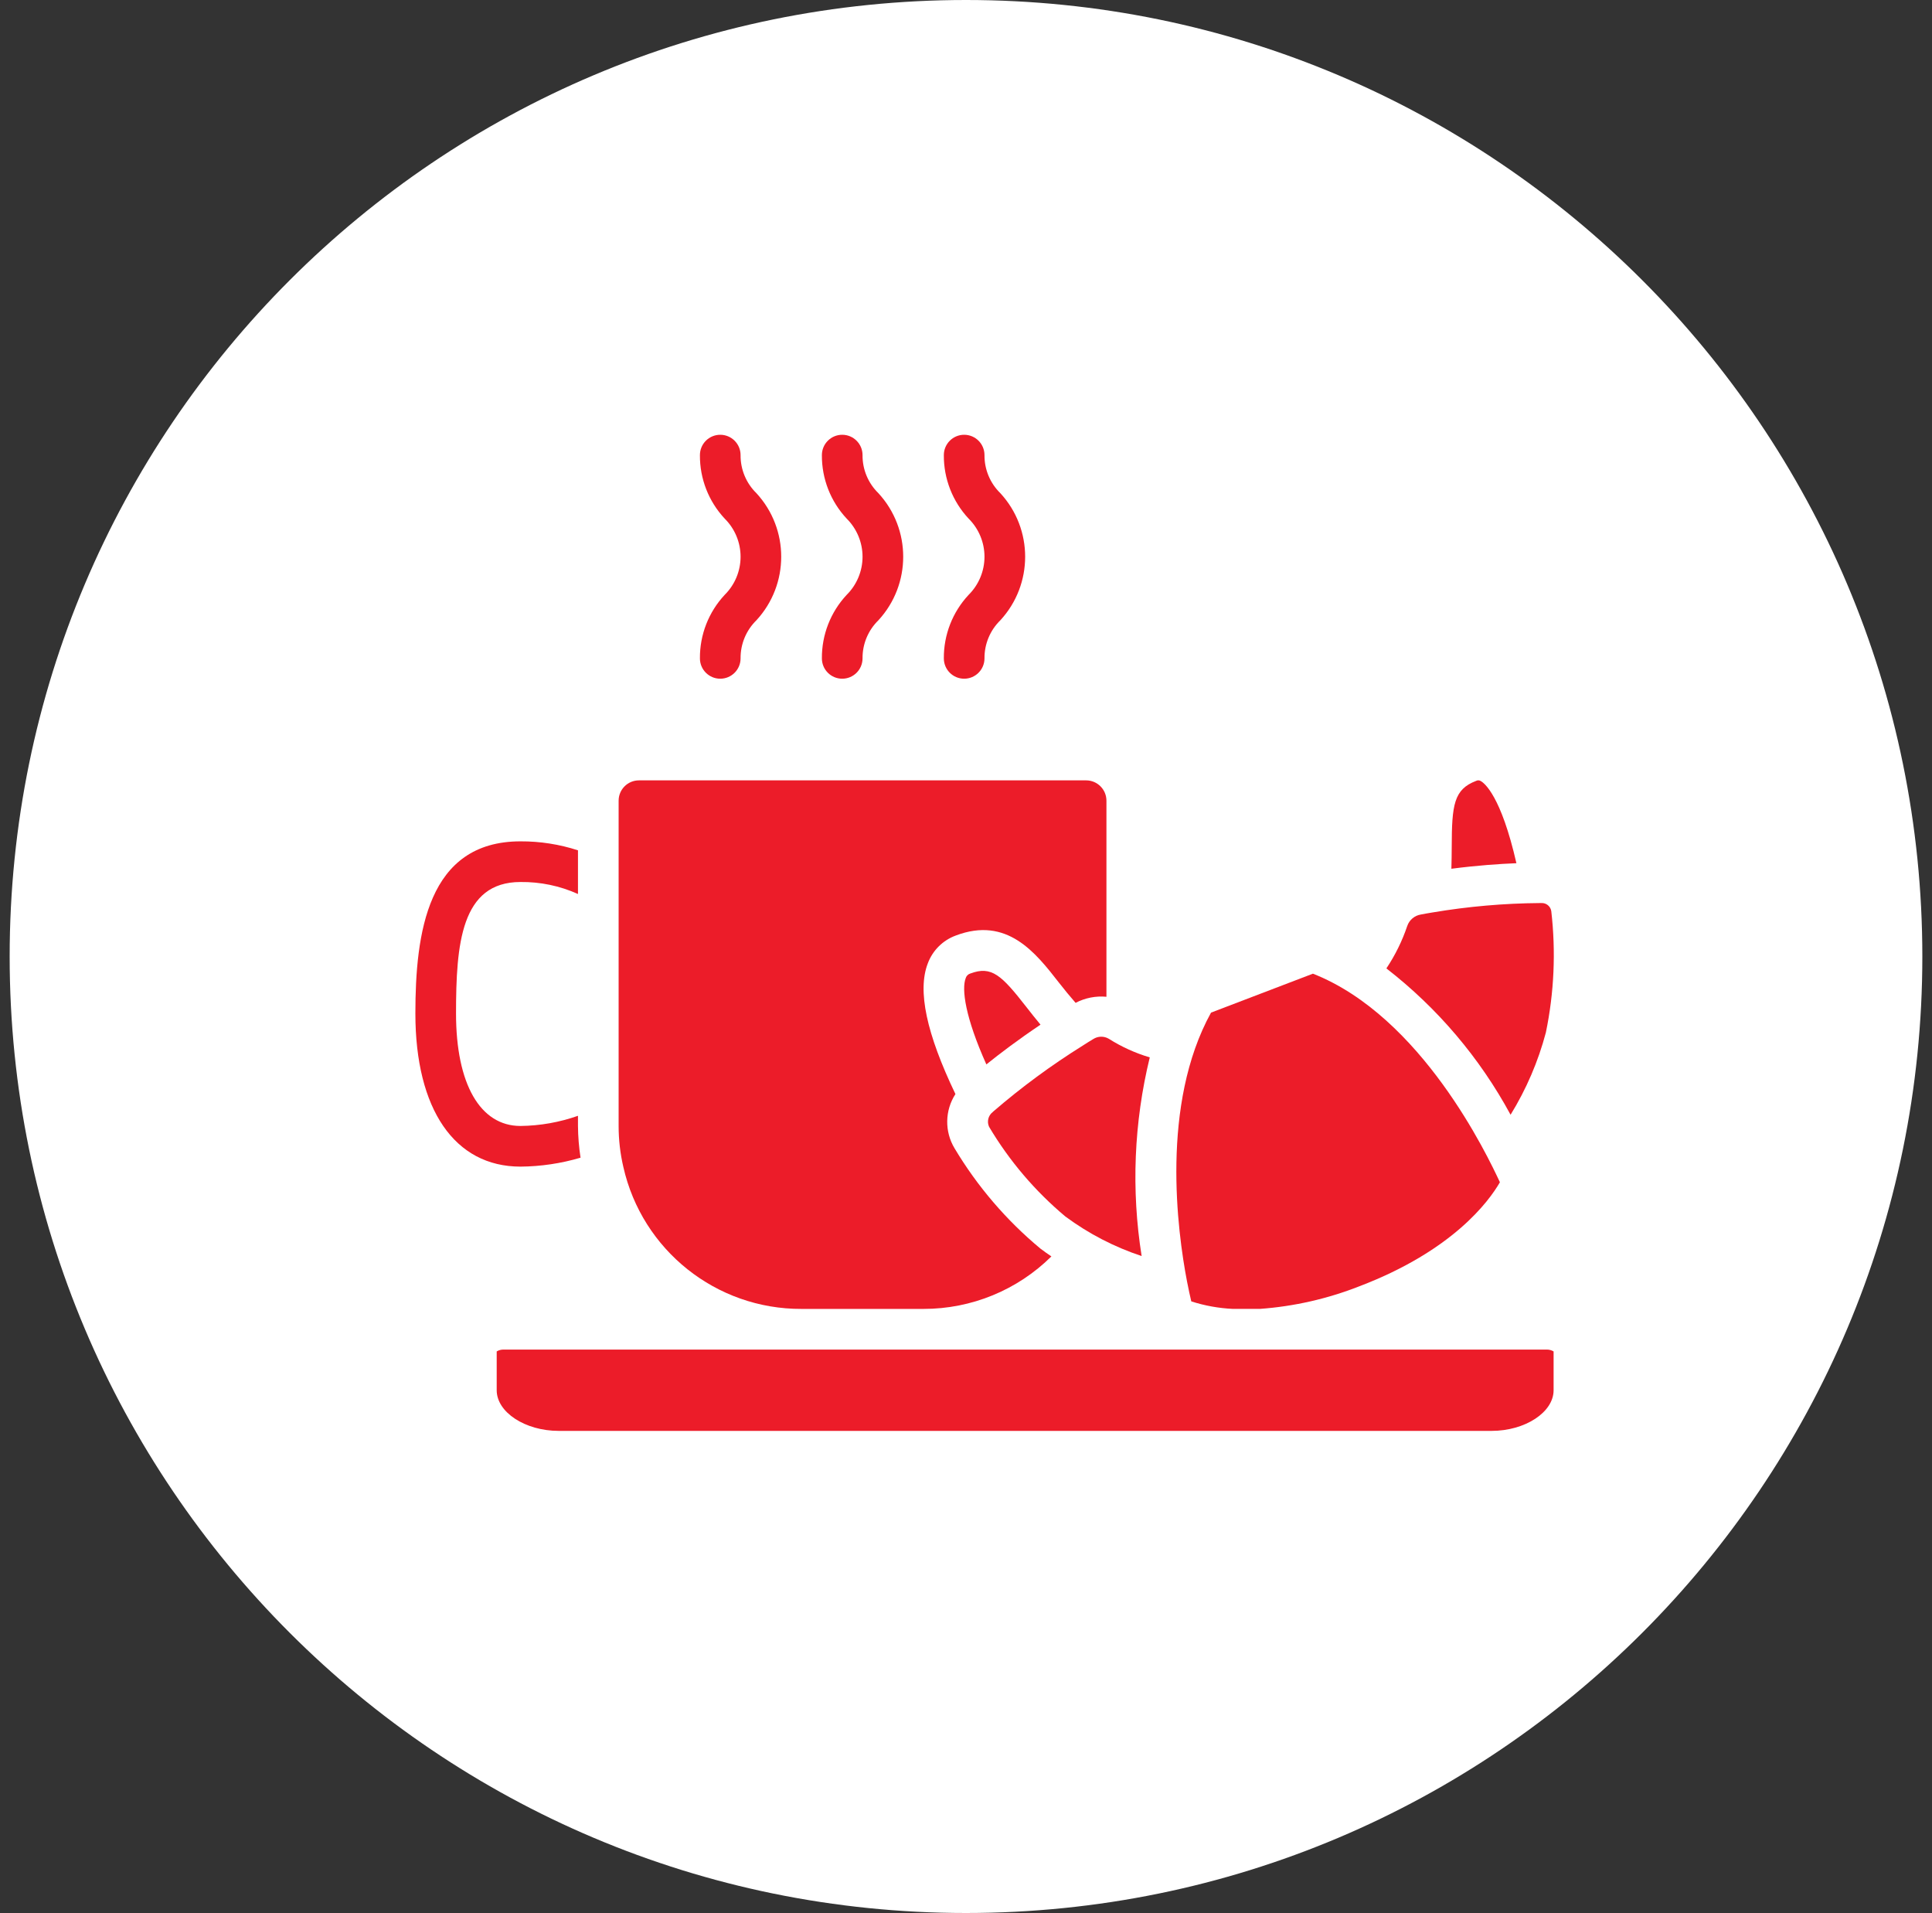 <svg width="100" height="99" viewBox="0 0 100 99" fill="none" xmlns="http://www.w3.org/2000/svg">
<rect x="0" y="0" width="100" height="99" fill="#333333" stroke="none"/>
<g id="Icon" clip-path="url(#clip0_12_252)">
<path id="Vector" d="M50 99C77.338 99 99.5 76.838 99.5 49.5C99.5 22.162 77.338 0 50 0C22.662 0 0.5 22.162 0.5 49.5C0.5 76.838 22.662 99 50 99Z" fill="white"/>
<path id="Vector_2" d="M76.403 40.412C76.482 40.37 76.577 40.374 76.651 40.425C76.831 40.525 77.695 41.188 78.489 44.672C77.604 44.708 76.458 44.786 75.123 44.959C75.136 44.566 75.139 44.184 75.141 43.827C75.146 41.647 75.252 40.851 76.403 40.412Z" fill="#EC1C29"/>
<path id="Vector_3" d="M72.839 47.921C72.946 47.608 73.217 47.38 73.544 47.327C73.739 47.287 73.931 47.258 74.145 47.221C75.982 46.911 77.841 46.748 79.704 46.734H79.773C80.03 46.717 80.257 46.9 80.294 47.155C80.536 49.249 80.442 51.368 80.014 53.433C79.617 54.934 79.001 56.368 78.187 57.69C76.594 54.746 74.404 52.166 71.759 50.116C72.214 49.435 72.577 48.697 72.839 47.921Z" fill="#EC1C29"/>
<path id="Vector_4" d="M62.683 52.404L67.957 50.389C73.588 52.604 77.004 59.828 77.635 61.183C77.054 62.189 75.181 64.728 70.367 66.564C68.717 67.214 66.978 67.609 65.21 67.737H63.822C63.088 67.704 62.361 67.573 61.661 67.348C61.601 67.091 61.52 66.737 61.439 66.312C60.939 63.706 60.064 57.157 62.683 52.404Z" fill="#EC1C29"/>
<path id="Vector_5" d="M59.091 65.002C57.675 64.534 56.343 63.843 55.144 62.956C53.576 61.643 52.241 60.075 51.196 58.316C51.071 58.048 51.15 57.728 51.385 57.548C51.399 57.536 51.412 57.523 51.424 57.511C52.874 56.261 54.419 55.124 56.044 54.111C56.211 54.006 56.378 53.894 56.581 53.776C56.826 53.616 57.14 53.609 57.392 53.758C58.051 54.175 58.764 54.499 59.512 54.721C58.691 58.086 58.548 61.581 59.091 65.002Z" fill="#EC1C29"/>
<path id="Vector_6" d="M49.985 50.619C50.018 50.508 50.104 50.42 50.214 50.384C51.329 49.964 51.84 50.467 53.139 52.132C53.362 52.417 53.601 52.722 53.857 53.028C52.711 53.797 51.767 54.511 51.054 55.085C49.96 52.646 49.764 51.189 49.985 50.619Z" fill="#EC1C29"/>
<path id="Vector_7" d="M21.5 52.452C21.5 48.304 22.119 43.541 26.939 43.541C27.95 43.536 28.955 43.693 29.916 44.005V46.266C28.981 45.844 27.965 45.633 26.939 45.645C23.859 45.645 23.604 48.866 23.604 52.452C23.604 56.095 24.851 58.27 26.939 58.27C27.954 58.259 28.959 58.081 29.916 57.744V58.27C29.921 58.82 29.965 59.368 30.049 59.912C29.039 60.21 27.992 60.366 26.939 60.374C23.534 60.374 21.5 57.412 21.5 52.452Z" fill="#EC1C29"/>
<path id="Vector_8" d="M32.265 60.395C32.102 59.698 32.019 58.985 32.02 58.269V41.437C32.02 40.856 32.491 40.385 33.072 40.385H56.217C56.798 40.385 57.269 40.856 57.269 41.437V51.584C56.718 51.532 56.163 51.642 55.673 51.899C55.369 51.552 55.077 51.194 54.798 50.837C53.606 49.309 52.126 47.404 49.466 48.417C48.799 48.663 48.273 49.187 48.024 49.853C47.476 51.266 47.953 53.492 49.453 56.619C48.904 57.468 48.885 58.556 49.406 59.423C50.584 61.395 52.088 63.152 53.855 64.619C54.039 64.761 54.23 64.891 54.42 65.021C52.659 66.765 50.279 67.741 47.801 67.738H41.489C37.073 67.756 33.237 64.702 32.265 60.395Z" fill="#EC1C29"/>
<path id="Vector_9" d="M80.414 71.946C80.414 73.086 78.941 74.05 77.205 74.05H28.917C27.181 74.05 25.709 73.086 25.709 71.946V69.938C25.819 69.871 25.947 69.838 26.077 69.842H80.046C80.175 69.838 80.303 69.871 80.414 69.938V71.946Z" fill="#EC1C29"/>
<path id="Vector_10" d="M43.593 35.124C43.012 35.124 42.541 34.653 42.541 34.072C42.532 32.852 42.991 31.676 43.824 30.784C44.349 30.263 44.645 29.552 44.645 28.812C44.645 28.071 44.349 27.361 43.824 26.839C42.991 25.948 42.532 24.771 42.541 23.552C42.541 22.971 43.012 22.5 43.593 22.5C44.174 22.5 44.645 22.971 44.645 23.552C44.638 24.294 44.935 25.006 45.467 25.524C47.177 27.382 47.177 30.241 45.467 32.099C44.935 32.617 44.638 33.33 44.645 34.072C44.645 34.653 44.174 35.124 43.593 35.124Z" fill="#EC1C29"/>
<path id="Vector_11" d="M37.28 35.124C36.699 35.124 36.228 34.653 36.228 34.072C36.218 32.852 36.678 31.676 37.51 30.784C38.036 30.263 38.332 29.552 38.332 28.812C38.332 28.071 38.036 27.361 37.51 26.839C36.678 25.948 36.218 24.771 36.228 23.552C36.228 22.971 36.699 22.5 37.28 22.5C37.861 22.5 38.332 22.971 38.332 23.552C38.325 24.294 38.622 25.006 39.153 25.524C40.863 27.382 40.863 30.241 39.153 32.099C38.622 32.617 38.325 33.33 38.332 34.072C38.332 34.653 37.861 35.124 37.28 35.124Z" fill="#EC1C29"/>
<path id="Vector_12" d="M49.905 35.124C49.324 35.124 48.853 34.653 48.853 34.072C48.844 32.852 49.303 31.676 50.136 30.784C50.661 30.263 50.957 29.552 50.957 28.812C50.957 28.071 50.661 27.361 50.136 26.839C49.303 25.948 48.844 24.771 48.853 23.552C48.853 22.971 49.324 22.5 49.905 22.5C50.486 22.5 50.957 22.971 50.957 23.552C50.95 24.294 51.247 25.006 51.779 25.524C53.489 27.382 53.489 30.241 51.779 32.099C51.247 32.617 50.95 33.33 50.957 34.072C50.957 34.653 50.486 35.124 49.905 35.124Z" fill="#EC1C29"/>
</g>
<defs>
<clipPath id="clip0_12_252">
<rect width="99" height="99" fill="white" transform="translate(0.5)"/>
</clipPath>
</defs>
</svg>
